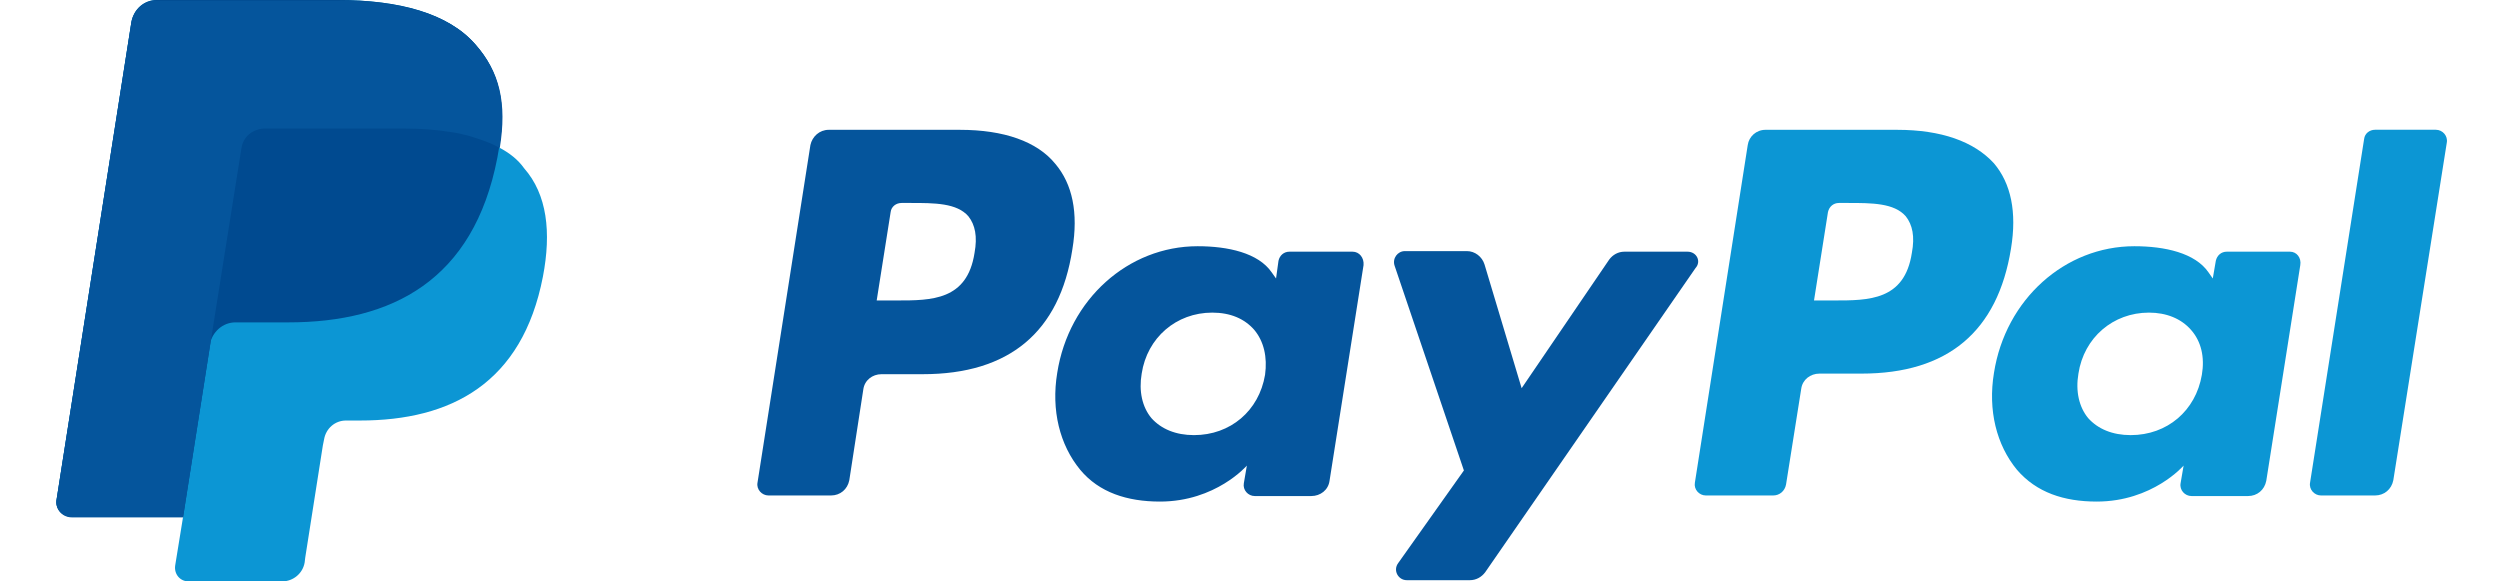 <?xml version="1.0" encoding="UTF-8"?>
<svg width="43px" height="10px" viewBox="0 0 43 10" version="1.1" xmlns="http://www.w3.org/2000/svg" xmlns:xlink="http://www.w3.org/1999/xlink">
    <title>PayPal</title>
    <g id="Symbols" stroke="none" stroke-width="1" fill="none" fill-rule="evenodd">
        <g id="Footer-open" transform="translate(-12, -285)" fill-rule="nonzero">
            <g id="PayPal" transform="translate(12.969, 285)">
                <path d="M31.915,4.35 C31.79,5.168 31.173,5.168 30.577,5.168 L30.232,5.168 L30.472,3.648 C30.493,3.553 30.567,3.491 30.661,3.491 L30.818,3.491 C31.225,3.491 31.612,3.491 31.811,3.721 C31.926,3.868 31.968,4.067 31.915,4.35 M31.664,2.233 L29.396,2.233 C29.239,2.233 29.113,2.348 29.092,2.495 L28.183,8.302 C28.162,8.417 28.256,8.522 28.371,8.522 L29.531,8.522 C29.636,8.522 29.73,8.449 29.751,8.333 L30.012,6.688 C30.033,6.53 30.169,6.426 30.326,6.426 L31.048,6.426 C32.532,6.426 33.39,5.702 33.62,4.277 C33.724,3.648 33.62,3.155 33.327,2.809 C32.982,2.432 32.417,2.233 31.664,2.233" id="Fill-4" fill="#0C96D4"></path>
                <path d="M15.793,4.35 C15.667,5.168 15.051,5.168 14.455,5.168 L14.11,5.168 L14.35,3.648 C14.361,3.553 14.444,3.491 14.538,3.491 L14.695,3.491 C15.103,3.491 15.49,3.491 15.688,3.721 C15.803,3.868 15.845,4.067 15.793,4.35 M15.542,2.233 L13.284,2.233 C13.127,2.233 13.001,2.348 12.97,2.495 L12.06,8.302 C12.039,8.417 12.134,8.522 12.249,8.522 L13.325,8.522 C13.482,8.522 13.608,8.417 13.639,8.26 L13.88,6.698 C13.901,6.541 14.036,6.436 14.193,6.436 L14.904,6.436 C16.389,6.436 17.257,5.713 17.476,4.287 C17.581,3.658 17.476,3.166 17.184,2.82 C16.87,2.432 16.295,2.233 15.542,2.233" id="Fill-6" fill="#05559C"></path>
                <path d="M20.79,6.447 C20.686,7.065 20.195,7.484 19.567,7.484 C19.254,7.484 19.003,7.379 18.835,7.191 C18.678,7.002 18.616,6.73 18.668,6.426 C18.762,5.807 19.264,5.377 19.881,5.377 C20.195,5.377 20.435,5.482 20.602,5.671 C20.77,5.87 20.832,6.143 20.79,6.447 M22.296,4.329 L21.209,4.329 C21.115,4.329 21.041,4.392 21.021,4.486 L20.979,4.79 L20.905,4.686 C20.675,4.35 20.153,4.235 19.63,4.235 C18.438,4.235 17.413,5.147 17.215,6.415 C17.11,7.055 17.257,7.652 17.612,8.082 C17.936,8.47 18.417,8.627 18.982,8.627 C19.944,8.627 20.477,8.008 20.477,8.008 L20.425,8.312 C20.404,8.428 20.498,8.532 20.613,8.532 L21.585,8.532 C21.742,8.532 21.878,8.428 21.899,8.27 L22.484,4.56 C22.495,4.434 22.411,4.329 22.296,4.329" id="Fill-8" fill="#05559C"></path>
                <path d="M36.903,6.447 C36.798,7.065 36.307,7.484 35.679,7.484 C35.366,7.484 35.115,7.379 34.947,7.191 C34.791,7.002 34.728,6.73 34.78,6.426 C34.874,5.807 35.376,5.377 35.993,5.377 C36.296,5.377 36.547,5.482 36.714,5.671 C36.892,5.87 36.955,6.143 36.903,6.447 M38.419,4.329 L37.331,4.329 C37.237,4.329 37.164,4.392 37.143,4.486 L37.091,4.79 L37.018,4.686 C36.788,4.35 36.265,4.235 35.742,4.235 C34.55,4.235 33.525,5.147 33.327,6.415 C33.222,7.055 33.369,7.652 33.724,8.082 C34.059,8.47 34.529,8.627 35.094,8.627 C36.056,8.627 36.589,8.008 36.589,8.008 L36.537,8.312 C36.516,8.428 36.61,8.532 36.725,8.532 L37.697,8.532 C37.854,8.532 37.98,8.428 38.011,8.27 L38.596,4.56 C38.617,4.434 38.534,4.329 38.419,4.329" id="Fill-10" fill="#0C96D4"></path>
                <path d="M28.057,4.329 L26.97,4.329 C26.865,4.329 26.771,4.381 26.709,4.465 L25.203,6.677 L24.565,4.549 C24.523,4.413 24.398,4.319 24.262,4.319 L23.195,4.319 C23.07,4.319 22.976,4.444 23.018,4.57 L24.21,8.092 L23.08,9.685 C22.986,9.811 23.08,9.979 23.227,9.979 L24.314,9.979 C24.419,9.979 24.513,9.927 24.576,9.843 L28.193,4.612 C28.298,4.497 28.214,4.329 28.057,4.329" id="Fill-12" fill="#05559C"></path>
                <path d="M39.694,2.39 L38.764,8.302 C38.743,8.417 38.837,8.522 38.952,8.522 L39.882,8.522 C40.039,8.522 40.165,8.417 40.196,8.26 L41.116,2.453 C41.137,2.337 41.043,2.232 40.928,2.232 L39.882,2.232 C39.788,2.232 39.705,2.295 39.694,2.39" id="Fill-14" fill="#0C96D4"></path>
                <path d="M7.616,2.537 C7.742,1.761 7.616,1.226 7.198,0.755 C6.738,0.231 5.902,2.90938948e-17 4.835,2.90938948e-17 L1.73,2.90938948e-17 C1.51,2.90938948e-17 1.333,0.157 1.291,0.377 L0.005,8.585 C-0.027,8.742 0.099,8.889 0.266,8.889 L2.18,8.889 L2.044,9.727 C2.023,9.874 2.127,10 2.274,10 L3.884,10 C4.072,10 4.239,9.864 4.271,9.675 L4.281,9.591 L4.584,7.662 L4.605,7.558 C4.637,7.369 4.793,7.233 4.982,7.233 L5.222,7.233 C6.79,7.233 8.014,6.593 8.369,4.759 C8.516,3.994 8.442,3.344 8.045,2.893 C7.941,2.746 7.794,2.631 7.616,2.537" id="Fill-16" fill="#0C96D4"></path>
                <path d="M7.616,2.537 C7.742,1.761 7.616,1.226 7.198,0.755 C6.738,0.231 5.902,2.90938948e-17 4.835,2.90938948e-17 L1.73,2.90938948e-17 C1.51,2.90938948e-17 1.333,0.157 1.291,0.377 L0.005,8.585 C-0.027,8.742 0.099,8.889 0.266,8.889 L2.18,8.889 L2.661,5.828 L2.64,5.922 C2.681,5.713 2.859,5.545 3.079,5.545 L3.988,5.545 C5.776,5.545 7.177,4.822 7.585,2.715 C7.596,2.652 7.606,2.6 7.616,2.537" id="Fill-18" fill="#004A90"></path>
                <path d="M3.184,2.547 C3.205,2.411 3.288,2.306 3.403,2.253 C3.455,2.232 3.508,2.211 3.57,2.211 L5.996,2.211 C6.278,2.211 6.55,2.232 6.801,2.274 C6.874,2.285 6.937,2.295 7.01,2.316 C7.073,2.327 7.136,2.348 7.199,2.369 C7.23,2.379 7.261,2.39 7.293,2.4 C7.418,2.442 7.523,2.484 7.627,2.547 C7.753,1.771 7.627,1.237 7.209,0.765 C6.749,0.241 5.913,0.01 4.846,0.01 L1.73,0.01 C1.511,0.01 1.333,0.167 1.291,0.388 L0.005,8.595 C-0.026,8.752 0.099,8.899 0.267,8.899 L2.18,8.899 L2.661,5.838 L3.184,2.547 Z" id="Fill-20" fill="#05559C"></path>
            </g>
        </g>
    </g>
</svg>